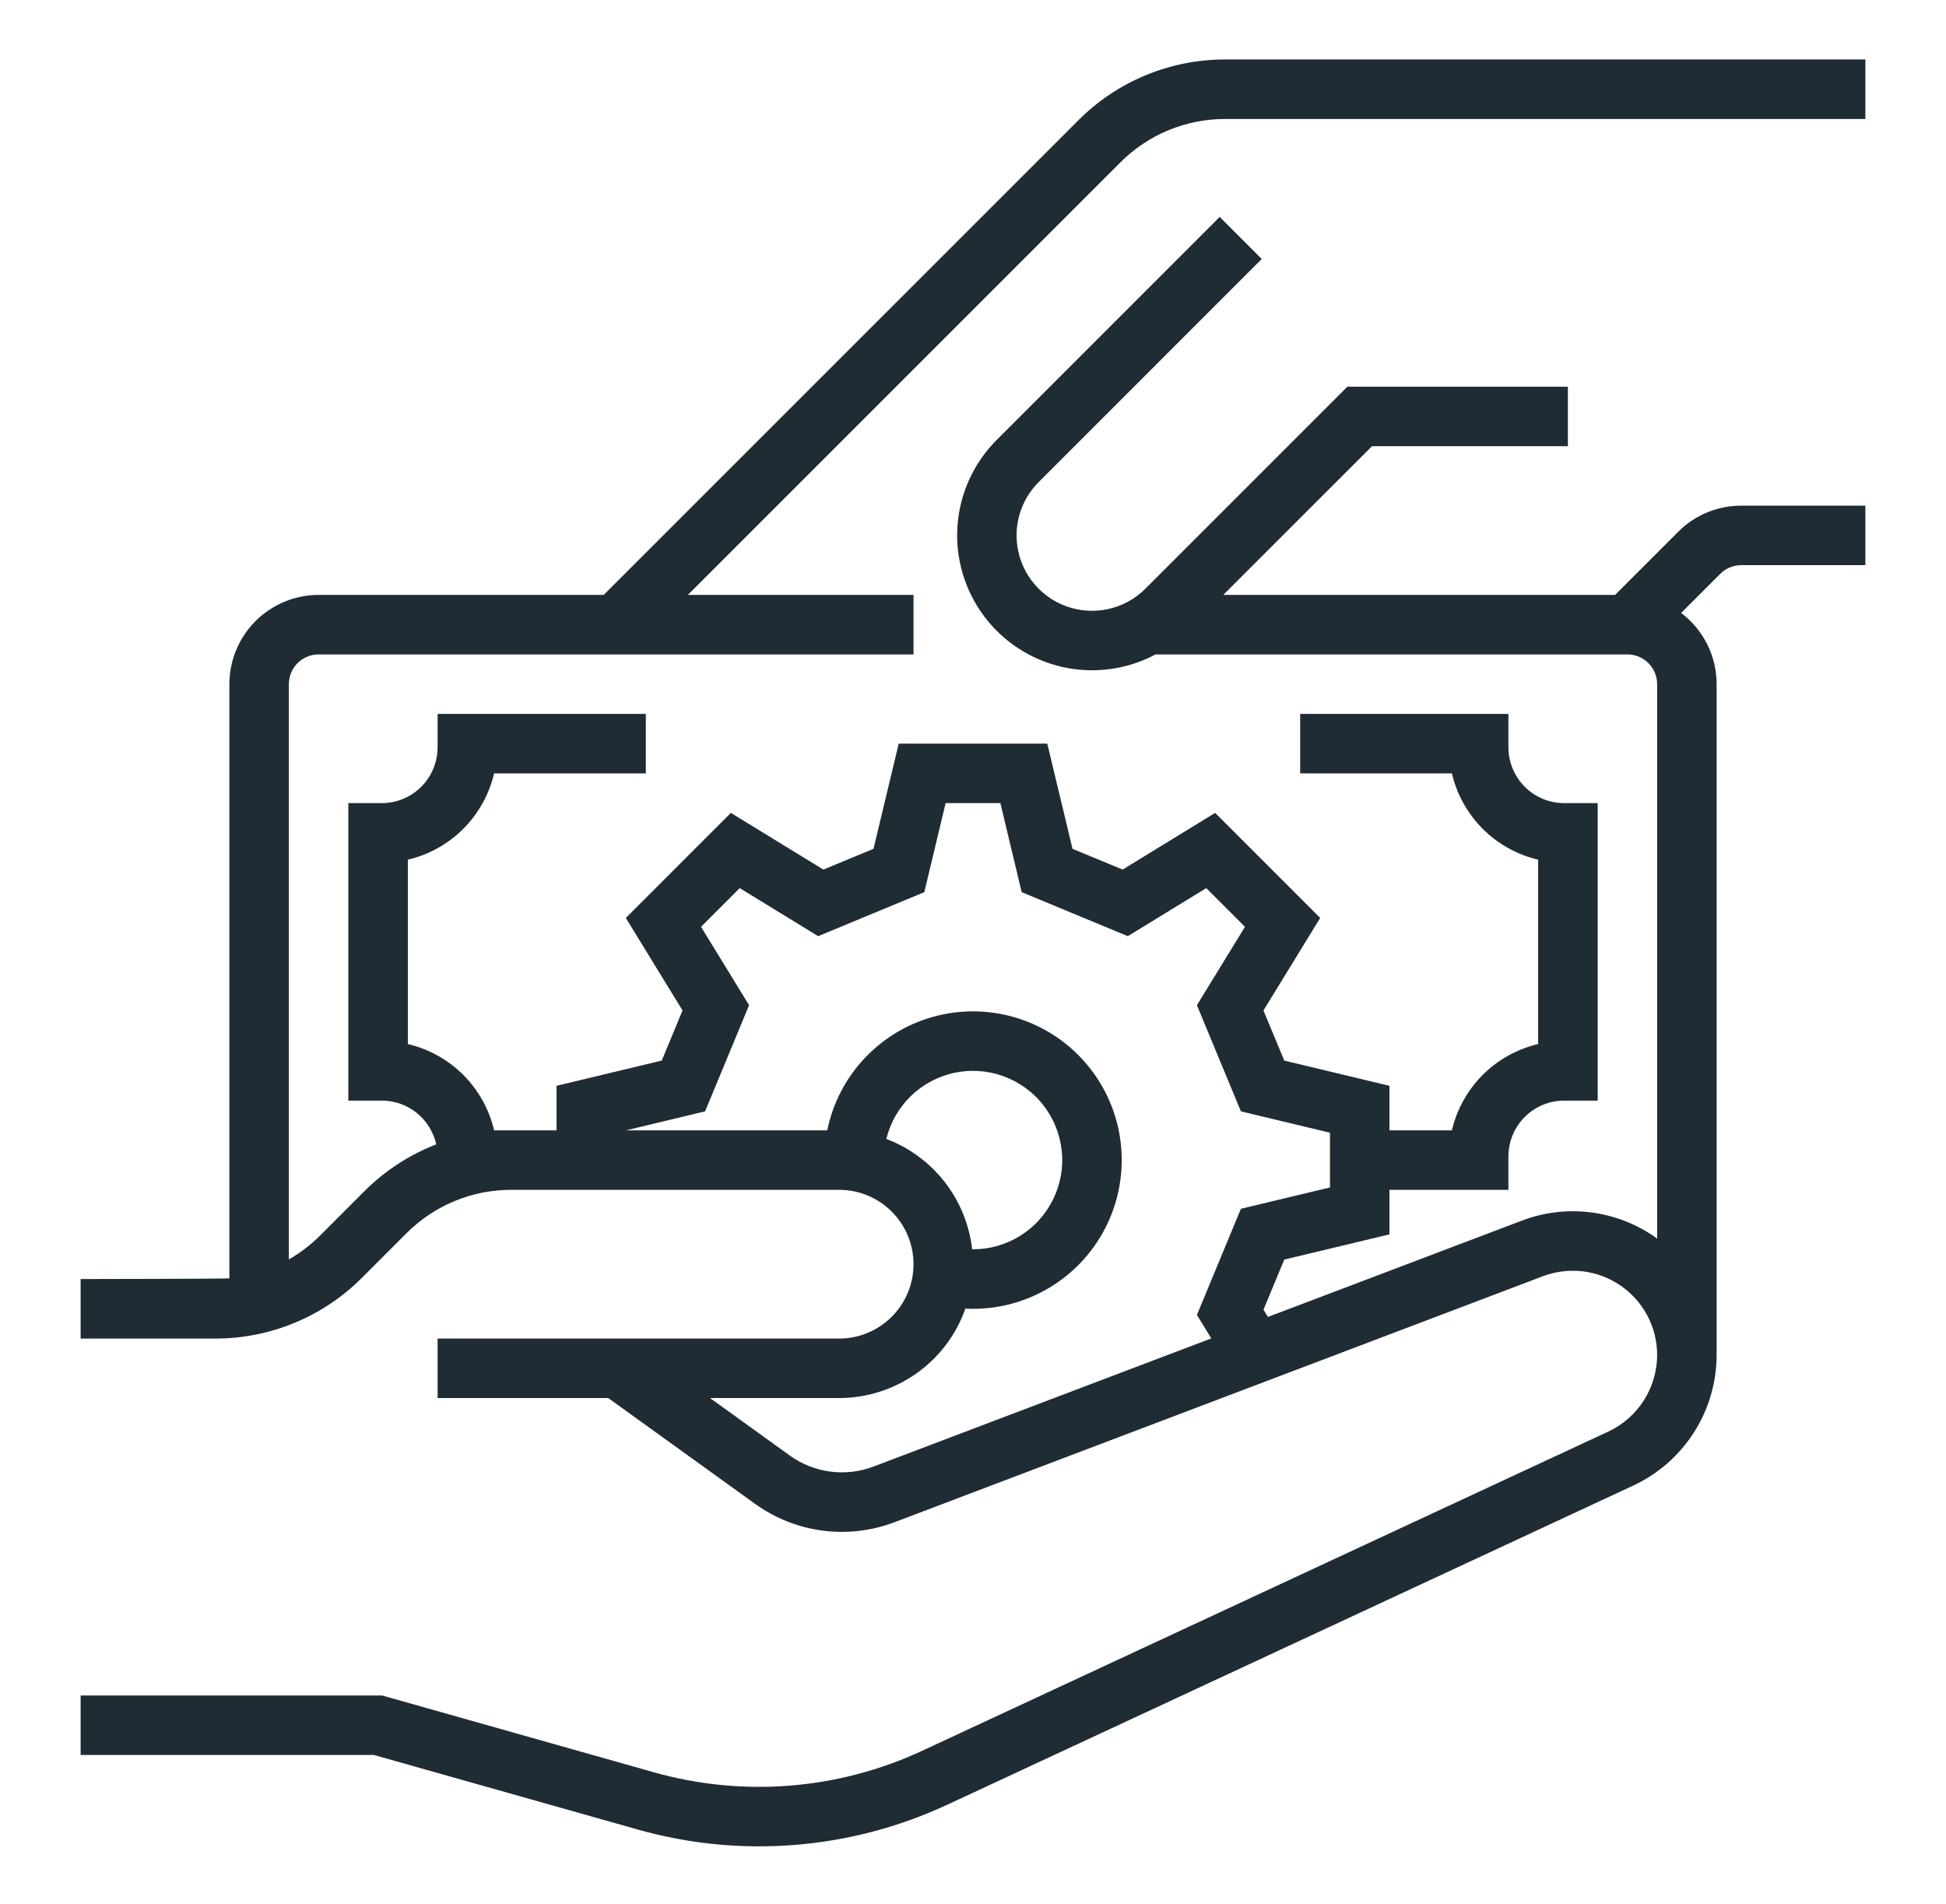 <svg xmlns="http://www.w3.org/2000/svg" width="46" height="45" viewBox="0 0 46 45" fill="none"><path d="M28.966 2.813H44.094V1.406H28.966C28.32 1.405 27.679 1.531 27.082 1.778C26.484 2.026 25.942 2.389 25.486 2.848L14.271 14.062H7.531C6.972 14.063 6.436 14.286 6.04 14.681C5.645 15.076 5.423 15.613 5.422 16.172V30.218C5.309 30.229 1.906 30.234 1.906 30.234V31.641H5.081C5.727 31.642 6.368 31.516 6.965 31.268C7.563 31.021 8.105 30.657 8.561 30.199L9.605 29.155C9.931 28.827 10.318 28.568 10.745 28.391C11.172 28.214 11.629 28.124 12.091 28.125H19.836C20.302 28.125 20.749 28.31 21.079 28.64C21.409 28.97 21.594 29.417 21.594 29.883C21.594 30.349 21.409 30.796 21.079 31.126C20.749 31.455 20.302 31.641 19.836 31.641H10.344V33.047H14.378L17.846 35.546C18.317 35.886 18.866 36.104 19.442 36.18C20.018 36.256 20.604 36.187 21.147 35.981L36.472 30.167C36.774 30.053 37.099 30.014 37.419 30.052C37.74 30.091 38.046 30.207 38.311 30.391C38.577 30.574 38.794 30.819 38.944 31.105C39.094 31.39 39.172 31.708 39.172 32.031C39.171 32.41 39.062 32.782 38.858 33.102C38.654 33.422 38.363 33.677 38.02 33.838L21.798 41.385C19.813 42.308 17.563 42.488 15.456 41.893L9.035 40.078H1.906V41.484H8.84L15.074 43.246C17.504 43.933 20.101 43.725 22.391 42.66L38.613 35.113C39.199 34.839 39.695 34.403 40.043 33.857C40.391 33.312 40.577 32.678 40.578 32.031V16.172C40.578 15.846 40.502 15.524 40.357 15.232C40.211 14.94 40 14.686 39.739 14.489L40.663 13.565C40.728 13.5 40.806 13.448 40.891 13.413C40.977 13.377 41.068 13.359 41.161 13.359H44.094V11.953H41.161C40.883 11.952 40.609 12.007 40.353 12.113C40.097 12.219 39.864 12.374 39.669 12.571L38.178 14.062H28.916L32.432 10.547H37.062V9.141H31.849L27.073 13.917C26.739 14.251 26.285 14.438 25.813 14.438C25.34 14.438 24.887 14.25 24.553 13.916C24.218 13.582 24.031 13.129 24.03 12.656C24.03 12.183 24.218 11.73 24.552 11.396L29.825 6.122L28.831 5.128L23.558 10.401C23.018 10.942 22.69 11.659 22.634 12.421C22.578 13.183 22.798 13.94 23.253 14.554C23.708 15.168 24.369 15.598 25.114 15.766C25.86 15.934 26.641 15.828 27.316 15.469H38.469C38.655 15.469 38.834 15.543 38.966 15.675C39.097 15.807 39.172 15.986 39.172 16.172V29.279C39.151 29.264 39.131 29.248 39.11 29.233C38.657 28.921 38.135 28.723 37.589 28.656C37.042 28.59 36.488 28.657 35.974 28.853L29.971 31.13L29.866 30.959L30.358 29.774L32.844 29.178V28.125H35.656V27.334C35.657 26.985 35.796 26.649 36.043 26.402C36.29 26.155 36.625 26.016 36.975 26.016H37.766V18.984H36.975C36.625 18.984 36.29 18.845 36.043 18.598C35.796 18.351 35.657 18.016 35.656 17.666V16.875H30.734V18.281H34.32C34.436 18.777 34.689 19.231 35.049 19.592C35.409 19.952 35.863 20.204 36.359 20.321V24.679C35.863 24.796 35.409 25.048 35.049 25.408C34.689 25.769 34.436 26.223 34.32 26.719H32.844V25.666L30.358 25.07L29.866 23.885L31.207 21.698L28.724 19.215L26.537 20.555L25.352 20.064L24.756 17.578H21.244L20.648 20.064L19.463 20.555L17.276 19.215L14.793 21.698L16.134 23.885L15.643 25.07L13.156 25.666V26.719H11.68C11.564 26.223 11.311 25.769 10.951 25.408C10.591 25.048 10.137 24.796 9.641 24.679V20.321C10.137 20.204 10.591 19.952 10.951 19.592C11.311 19.231 11.564 18.777 11.68 18.281H15.266V16.875H10.344V17.666C10.343 18.016 10.204 18.351 9.957 18.598C9.71 18.845 9.375 18.984 9.025 18.984H8.234V26.016H9.025C9.326 26.016 9.617 26.119 9.851 26.307C10.084 26.495 10.247 26.757 10.312 27.05C9.674 27.298 9.094 27.676 8.611 28.16L7.567 29.205C7.346 29.425 7.098 29.615 6.828 29.77V16.172C6.828 15.986 6.902 15.807 7.034 15.675C7.166 15.543 7.345 15.469 7.531 15.469H21.594V14.062H16.26L26.48 3.842C26.806 3.515 27.193 3.255 27.62 3.078C28.047 2.902 28.504 2.811 28.966 2.813ZM20.951 26.922C21.045 26.538 21.245 26.188 21.528 25.911C21.812 25.635 22.167 25.444 22.554 25.36C22.94 25.277 23.343 25.303 23.715 25.438C24.087 25.572 24.415 25.808 24.659 26.119C24.903 26.43 25.055 26.804 25.097 27.198C25.14 27.591 25.07 27.988 24.897 28.344C24.724 28.7 24.454 29 24.119 29.21C23.784 29.42 23.396 29.531 23 29.531C22.993 29.531 22.987 29.531 22.98 29.531C22.914 28.951 22.69 28.401 22.332 27.941C21.974 27.481 21.496 27.128 20.951 26.922ZM16.667 26.27L17.707 23.761L16.571 21.908L17.486 20.993L19.34 22.129L21.849 21.089L22.353 18.984H23.647L24.151 21.089L26.66 22.129L28.514 20.993L29.429 21.908L28.293 23.761L29.333 26.27L31.438 26.775V28.069L29.333 28.573L28.293 31.082L28.633 31.637L20.649 34.666C20.323 34.79 19.971 34.831 19.625 34.785C19.28 34.74 18.951 34.609 18.668 34.405L16.784 33.047H19.836C20.491 33.046 21.13 32.842 21.664 32.464C22.199 32.085 22.603 31.55 22.82 30.932C22.88 30.935 22.94 30.938 23 30.938C23.665 30.938 24.317 30.749 24.879 30.393C25.441 30.038 25.891 29.53 26.176 28.929C26.461 28.328 26.57 27.658 26.49 26.998C26.41 26.338 26.143 25.713 25.723 25.198C25.302 24.683 24.744 24.298 24.113 24.087C23.482 23.877 22.804 23.849 22.158 24.009C21.512 24.168 20.925 24.507 20.464 24.987C20.003 25.466 19.688 26.067 19.555 26.719H14.797L16.667 26.27Z" fill="#1F2C33"></path></svg>